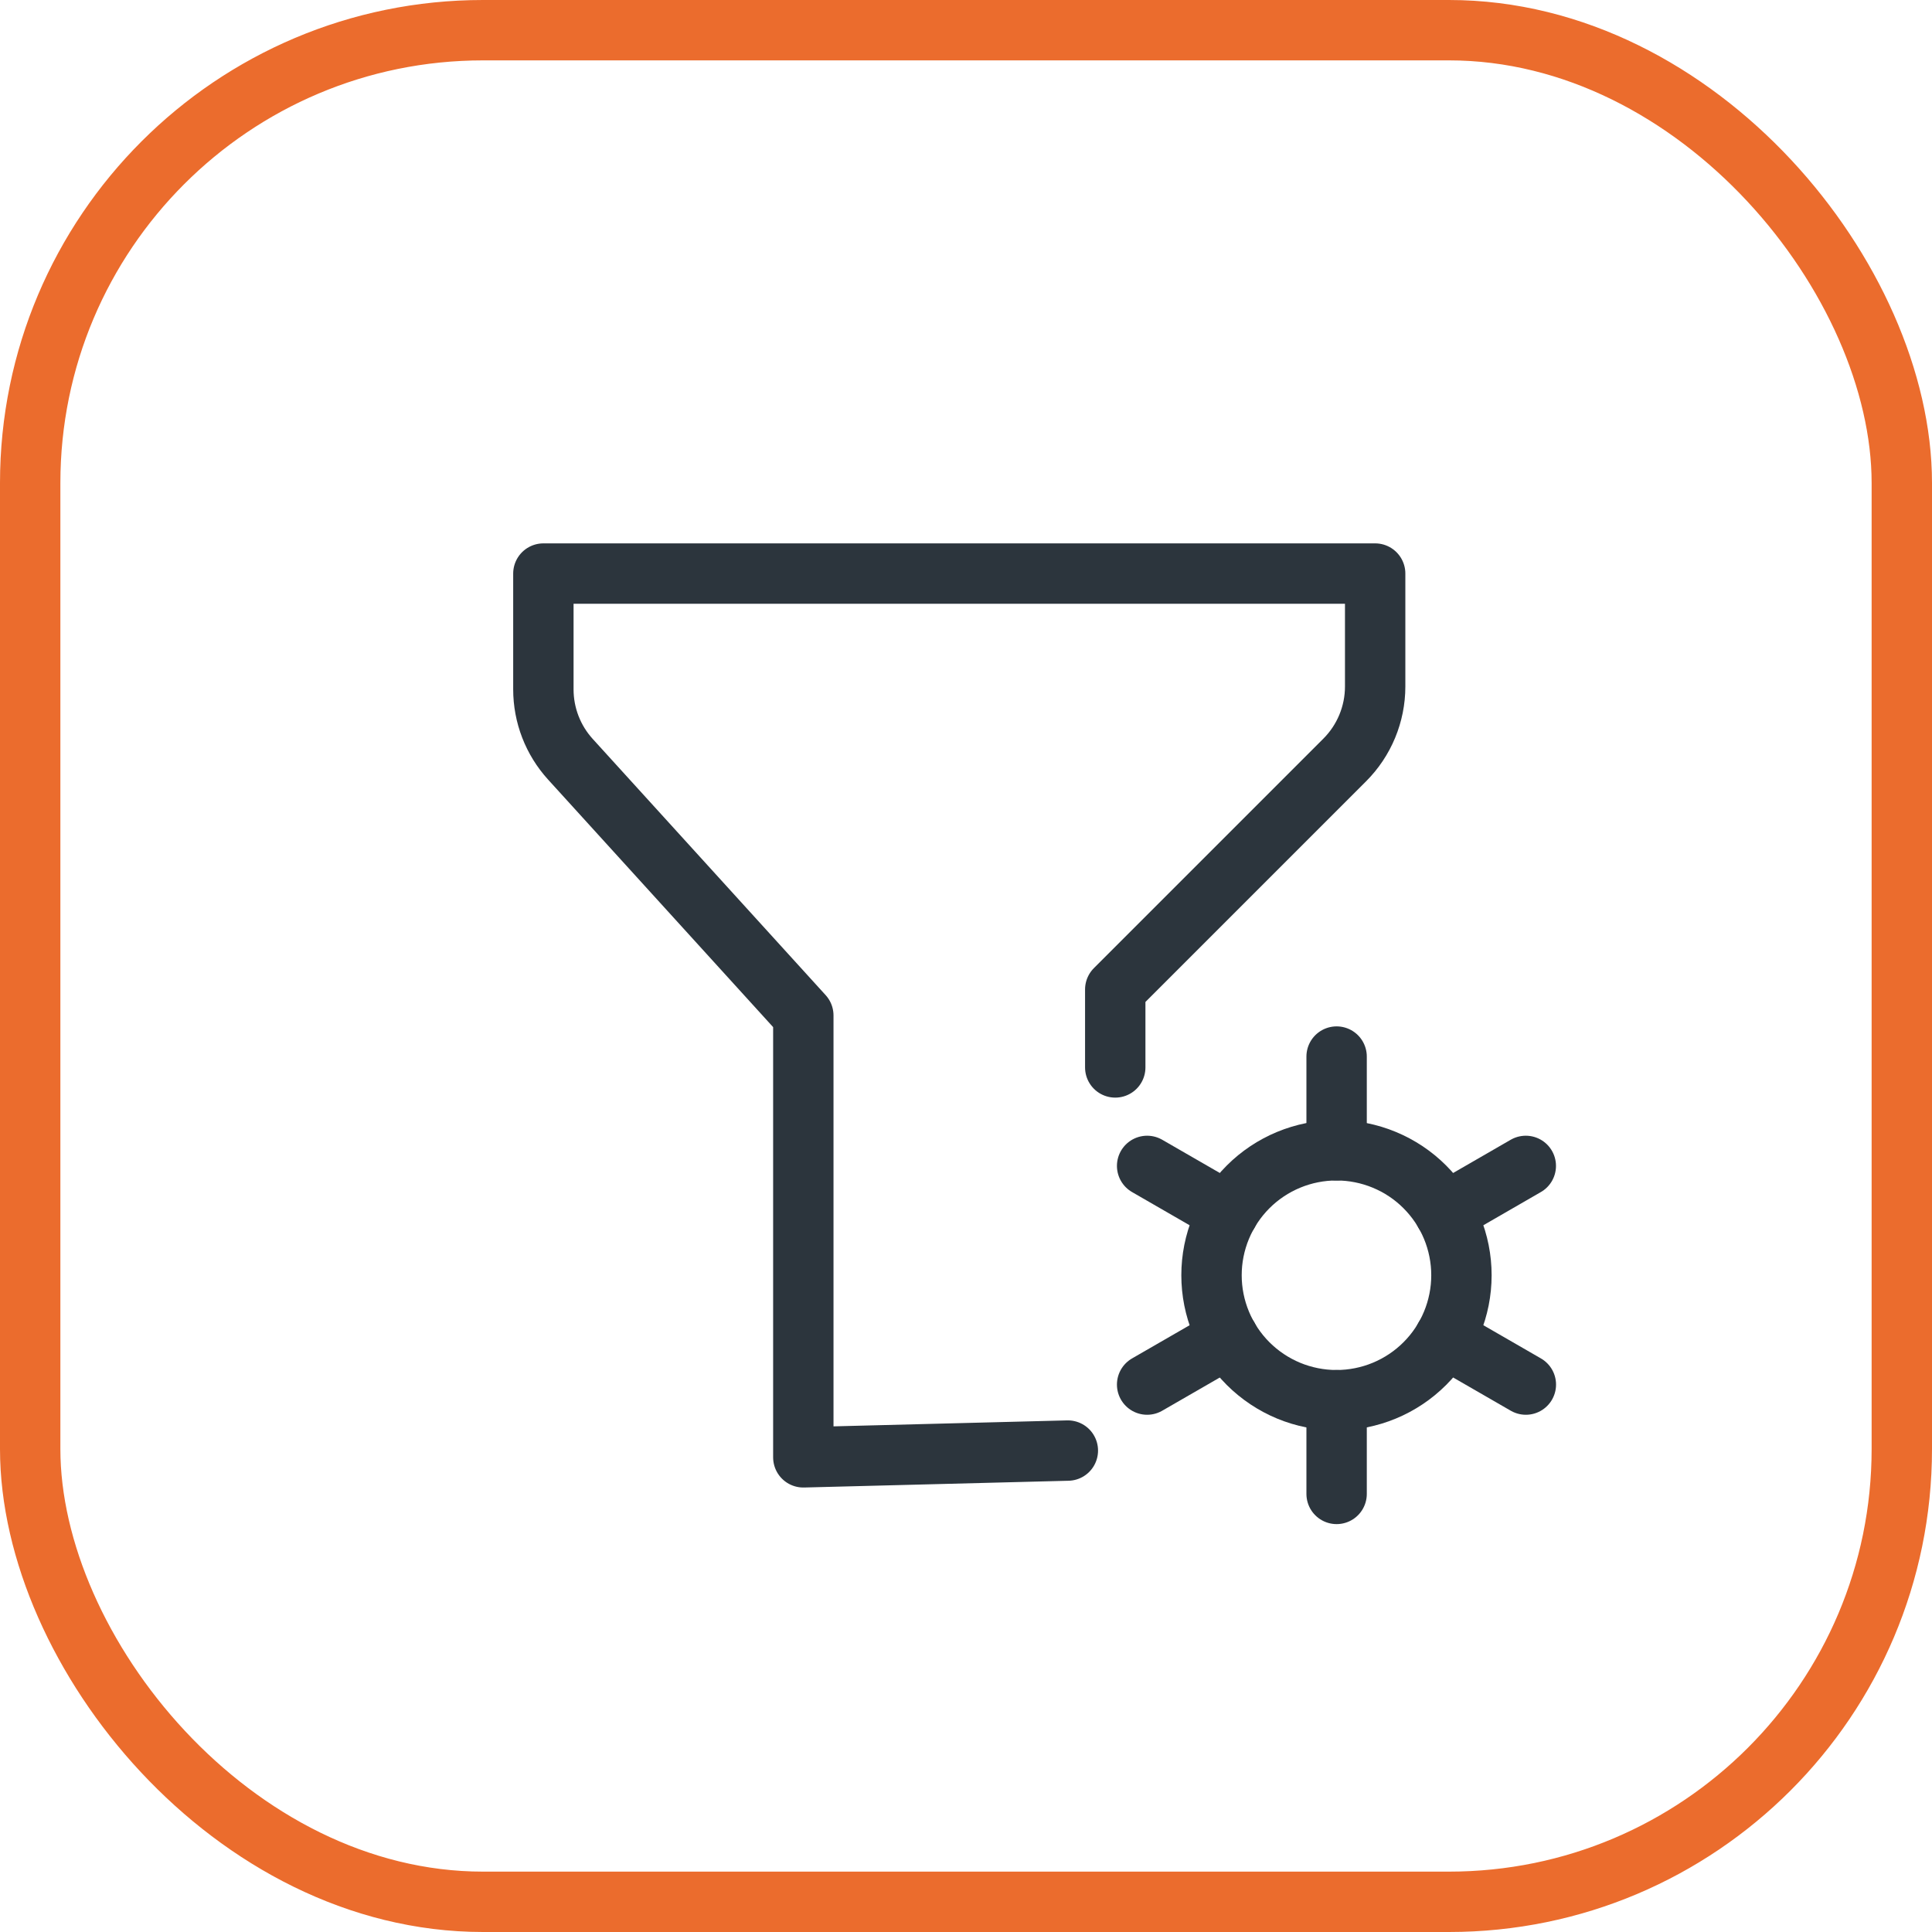 <svg width="64" height="64" viewBox="0 0 64 64" fill="none" xmlns="http://www.w3.org/2000/svg">
<rect x="1" y="1" width="62" height="62" rx="15" stroke="#EB6C2D" stroke-width="2"/>
<path d="M35.374 48.052L26.611 48.276V33.638L18.895 25.151C18.319 24.518 18 23.692 18 22.835V19H45.554V22.741C45.554 23.654 45.191 24.53 44.545 25.176L36.944 32.777V35.36" stroke="#2C353D" stroke-width="2" stroke-linecap="round" stroke-linejoin="round"/>
<path d="M40.133 42.244C40.133 42.788 40.24 43.326 40.448 43.828C40.656 44.33 40.961 44.787 41.345 45.171C41.73 45.555 42.186 45.86 42.688 46.068C43.19 46.276 43.729 46.383 44.272 46.383C44.816 46.383 45.354 46.276 45.856 46.068C46.359 45.86 46.815 45.555 47.199 45.171C47.584 44.787 47.889 44.33 48.097 43.828C48.305 43.326 48.412 42.788 48.412 42.244C48.412 41.7 48.305 41.162 48.097 40.66C47.889 40.158 47.584 39.701 47.199 39.317C46.815 38.932 46.359 38.628 45.856 38.42C45.354 38.212 44.816 38.105 44.272 38.105C43.729 38.105 43.19 38.212 42.688 38.42C42.186 38.628 41.73 38.932 41.345 39.317C40.961 39.701 40.656 40.158 40.448 40.66C40.24 41.162 40.133 41.7 40.133 42.244Z" stroke="#2C353D" stroke-width="2" stroke-linecap="round" stroke-linejoin="round"/>
<path d="M44.277 35V38.105" stroke="#2C353D" stroke-width="2" stroke-linecap="round" stroke-linejoin="round"/>
<path d="M44.277 46.384V49.488" stroke="#2C353D" stroke-width="2" stroke-linecap="round" stroke-linejoin="round"/>
<path d="M50.544 38.622L47.855 40.174" stroke="#2C353D" stroke-width="2" stroke-linecap="round" stroke-linejoin="round"/>
<path d="M40.691 44.314L38 45.866" stroke="#2C353D" stroke-width="2" stroke-linecap="round" stroke-linejoin="round"/>
<path d="M38 38.622L40.691 40.174" stroke="#2C353D" stroke-width="2" stroke-linecap="round" stroke-linejoin="round"/>
<path d="M47.855 44.314L50.546 45.866" stroke="#2C353D" stroke-width="2" stroke-linecap="round" stroke-linejoin="round"/>
</svg>
